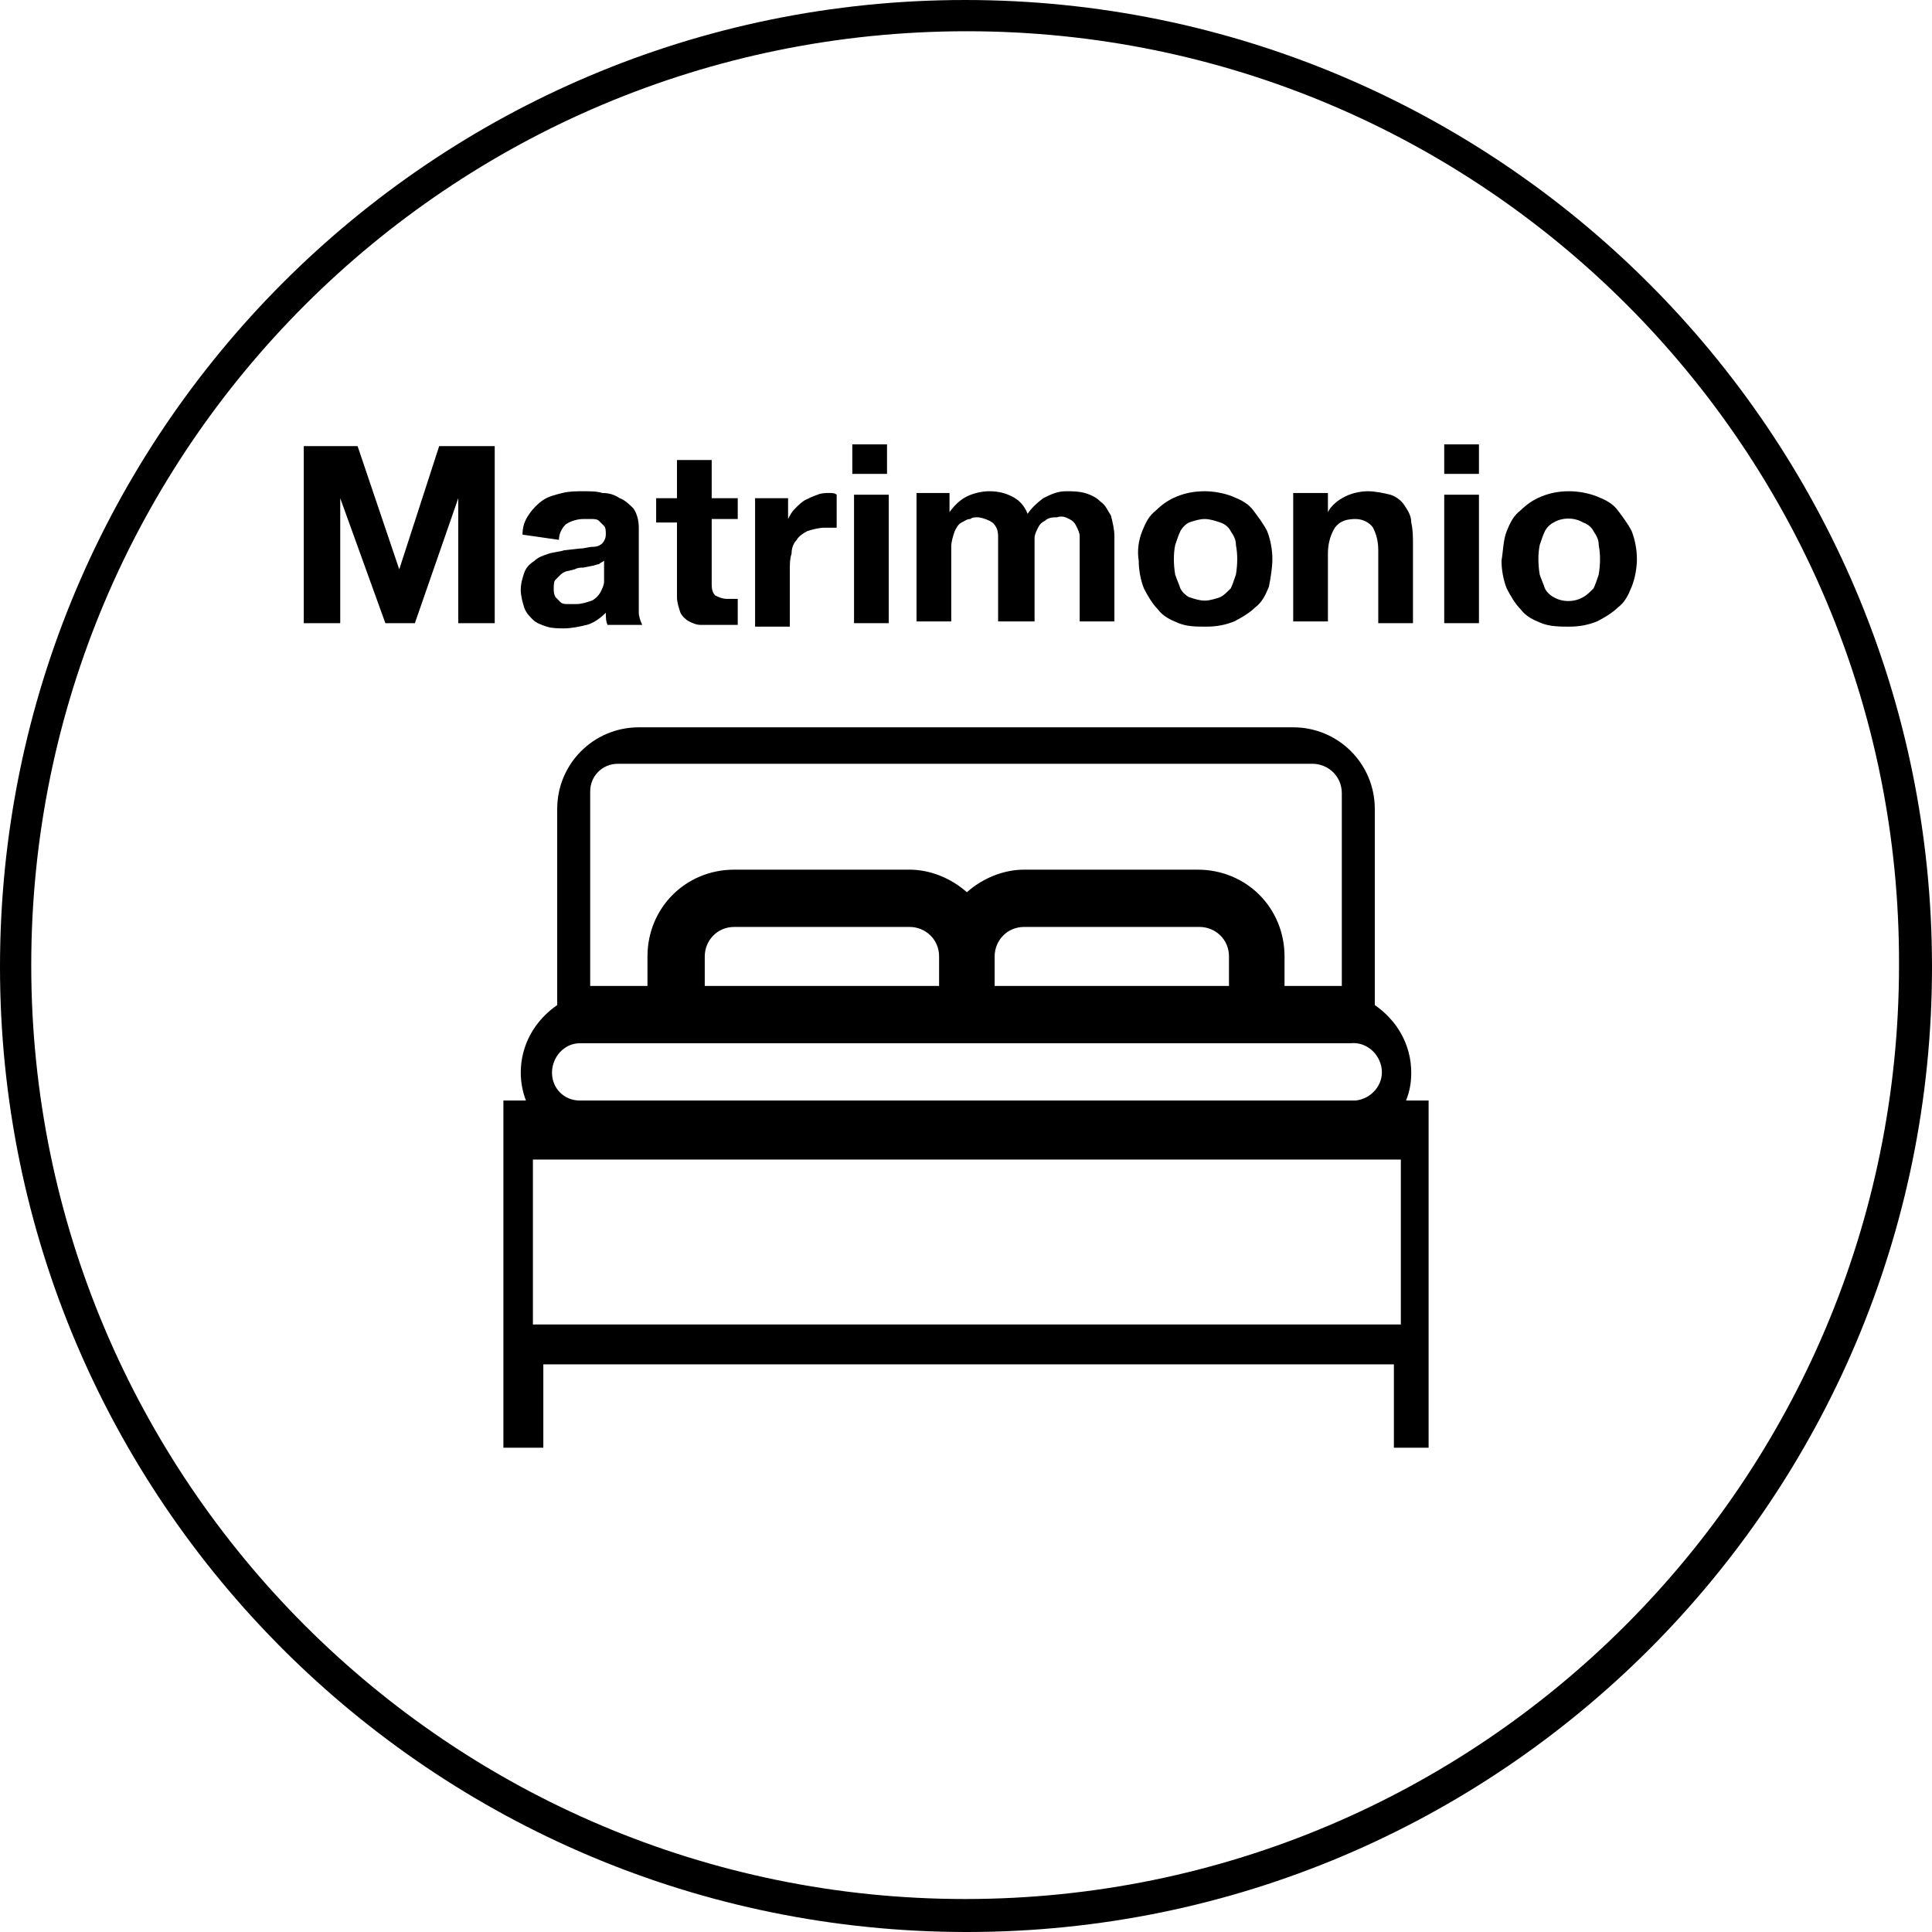 <?xml version="1.0" encoding="utf-8"?>
<!-- Generator: Adobe Illustrator 22.0.1, SVG Export Plug-In . SVG Version: 6.00 Build 0)  -->
<svg version="1.1" id="Capa_1" xmlns="http://www.w3.org/2000/svg" xmlns:xlink="http://www.w3.org/1999/xlink" x="0px" y="0px"
	 viewBox="0 0 111.3 111.3" style="enable-background:new 0 0 111.3 111.3;" xml:space="preserve">
<title>iconos</title>
<path d="M55.7,111.3C24.9,111.3,0,86.4,0,55.7C0,24.9,24.9,0,55.6,0c30.7,0,55.7,24.9,55.7,55.7v0C111.3,86.4,86.4,111.3,55.7,111.3
	z M55.7,1.8C25.9,1.8,1.8,25.9,1.8,55.6s24.1,53.8,53.8,53.8s53.8-24.1,53.8-53.8C109.5,25.9,85.4,1.8,55.7,1.8z"/>
<path d="M81,63.4c0.2-0.5,0.3-1,0.3-1.6c0-1.6-0.8-3-2.1-3.9V46.6c0-2.6-2.1-4.7-4.7-4.7H36.8c-2.6,0-4.7,2.1-4.7,4.7v11.3
	c-1.3,0.9-2.1,2.3-2.1,3.9c0,0.5,0.1,1.1,0.3,1.6H29v20h2.3v-4.8h49v4.8h2v-20L81,63.4z M35.6,44h40c0.9,0,1.7,0.7,1.7,1.7v0v11.1
	H74v-1.7c0-2.8-2.2-5-5-5H59c-1.2,0-2.4,0.5-3.3,1.3c-0.9-0.8-2.1-1.3-3.3-1.3H42.3c-2.8,0-5,2.2-5,5v1.7H34V45.6
	C34,44.7,34.7,44,35.6,44z M54,56.8H40.6v-1.7c0-0.9,0.7-1.7,1.7-1.7h10.1c0.9,0,1.7,0.7,1.7,1.7V56.8z M57.3,55.1
	c0-0.9,0.7-1.7,1.7-1.7c0,0,0,0,0,0h10.1c0.9,0,1.7,0.7,1.7,1.7v0v1.7H57.3V55.1z M31.8,61.8c0-0.9,0.7-1.7,1.6-1.7c0,0,0,0,0,0
	h44.4c0.9-0.1,1.7,0.6,1.8,1.5s-0.6,1.7-1.5,1.8c-0.1,0-0.2,0-0.3,0H33.4C32.5,63.4,31.8,62.7,31.8,61.8z M30.7,66.8h50v9.5h-50
	L30.7,66.8z"/>
<g>
	<path d="M20.6,25.7l2.4,7.1l0,0l2.3-7.1h3.2v10.2h-2.1v-7.2l0,0l-2.5,7.2h-1.7l-2.6-7.2l0,0v7.2h-2.1V25.7H20.6z"/>
	<path d="M30.1,30.8c0-0.4,0.1-0.8,0.4-1.2c0.2-0.3,0.5-0.6,0.8-0.8c0.3-0.2,0.7-0.3,1.1-0.4c0.4-0.1,0.8-0.1,1.2-0.1
		c0.4,0,0.8,0,1.1,0.1c0.4,0,0.7,0.1,1,0.3c0.3,0.1,0.6,0.4,0.8,0.6c0.2,0.3,0.3,0.7,0.3,1.1v3.9c0,0.3,0,0.6,0,1
		c0,0.2,0.1,0.5,0.2,0.7h-2c-0.1-0.2-0.1-0.5-0.1-0.7c-0.3,0.3-0.7,0.6-1.1,0.7c-0.4,0.1-0.9,0.2-1.3,0.2c-0.3,0-0.7,0-1-0.1
		c-0.3-0.1-0.6-0.2-0.8-0.4c-0.2-0.2-0.4-0.4-0.5-0.7c-0.1-0.3-0.2-0.7-0.2-1c0-0.4,0.1-0.7,0.2-1c0.1-0.3,0.3-0.5,0.6-0.7
		c0.2-0.2,0.5-0.3,0.8-0.4c0.3-0.1,0.6-0.1,0.9-0.2l0.9-0.1c0.3,0,0.5-0.1,0.8-0.1c0.2,0,0.4-0.1,0.5-0.2c0.1-0.1,0.2-0.3,0.2-0.5
		c0-0.2,0-0.4-0.1-0.5c-0.1-0.1-0.2-0.2-0.3-0.3c-0.1-0.1-0.3-0.1-0.4-0.1c-0.2,0-0.3,0-0.5,0c-0.3,0-0.7,0.1-1,0.3
		c-0.2,0.2-0.4,0.5-0.4,0.9L30.1,30.8z M34.8,32.3c-0.1,0.1-0.2,0.1-0.3,0.2c-0.1,0-0.3,0.1-0.4,0.1l-0.5,0.1c-0.2,0-0.3,0-0.5,0.1
		l-0.4,0.1c-0.1,0-0.3,0.1-0.4,0.2c-0.1,0.1-0.2,0.2-0.3,0.3c-0.1,0.1-0.1,0.3-0.1,0.5c0,0.2,0,0.3,0.1,0.5c0.1,0.1,0.2,0.2,0.3,0.3
		c0.1,0.1,0.3,0.1,0.4,0.1c0.2,0,0.3,0,0.5,0c0.3,0,0.6-0.1,0.9-0.2c0.2-0.1,0.4-0.3,0.5-0.5c0.1-0.2,0.2-0.4,0.2-0.6
		c0-0.2,0-0.3,0-0.5L34.8,32.3z"/>
	<path d="M42.5,28.5v1.4H41v3.7c0,0.2,0,0.5,0.2,0.7c0.2,0.1,0.4,0.2,0.7,0.2h0.3h0.3v1.5H42h-0.6c-0.3,0-0.6,0-1,0
		c-0.3,0-0.5-0.1-0.7-0.2c-0.2-0.1-0.4-0.3-0.5-0.5c-0.1-0.3-0.2-0.6-0.2-0.9v-4.3h-1.2v-1.4H39v-2.2h2v2.2H42.5z"/>
	<path d="M45.4,28.5v1.4l0,0c0.1-0.2,0.2-0.4,0.4-0.6c0.2-0.2,0.4-0.4,0.6-0.5c0.2-0.1,0.4-0.2,0.7-0.3c0.2-0.1,0.5-0.1,0.7-0.1
		c0.1,0,0.3,0,0.4,0.1v1.9h-0.3c-0.1,0-0.3,0-0.4,0c-0.3,0-0.7,0.1-1,0.2c-0.2,0.1-0.5,0.3-0.6,0.5c-0.2,0.2-0.3,0.5-0.3,0.8
		c-0.1,0.3-0.1,0.6-0.1,0.9v3.3h-2v-7.4H45.4z"/>
	<path d="M49.1,27.3v-1.7h2v1.7H49.1z M51.2,28.5v7.4h-2v-7.4H51.2z"/>
	<path d="M54.7,28.5v1l0,0c0.3-0.4,0.6-0.7,1-0.9c0.4-0.2,0.9-0.3,1.3-0.3c0.5,0,0.9,0.1,1.3,0.3c0.4,0.2,0.7,0.5,0.9,1
		c0.2-0.3,0.5-0.6,0.9-0.9c0.4-0.2,0.8-0.4,1.3-0.4c0.4,0,0.7,0,1.1,0.1c0.3,0.1,0.6,0.2,0.9,0.5c0.3,0.2,0.4,0.5,0.6,0.8
		c0.1,0.4,0.2,0.8,0.2,1.2v4.9h-2v-4.2c0-0.2,0-0.5,0-0.7c0-0.2-0.1-0.4-0.2-0.6c-0.1-0.2-0.2-0.3-0.4-0.4c-0.2-0.1-0.4-0.2-0.7-0.1
		c-0.2,0-0.5,0-0.7,0.2c-0.2,0.1-0.3,0.2-0.4,0.4c-0.1,0.2-0.2,0.4-0.2,0.6c0,0.2,0,0.5,0,0.7v4.1h-2.1v-4.1c0-0.2,0-0.4,0-0.7
		c0-0.2,0-0.4-0.1-0.6c-0.1-0.2-0.2-0.3-0.4-0.4c-0.2-0.1-0.5-0.2-0.7-0.2c-0.1,0-0.3,0-0.4,0.1c-0.2,0-0.3,0.1-0.5,0.2
		c-0.2,0.1-0.3,0.3-0.4,0.5c-0.1,0.3-0.2,0.6-0.2,0.9v4.3h-2v-7.4H54.7z"/>
	<path d="M65.8,30.6c0.2-0.5,0.4-0.9,0.8-1.2c0.3-0.3,0.7-0.6,1.2-0.8c0.5-0.2,1-0.3,1.6-0.3c0.5,0,1.1,0.1,1.6,0.3
		c0.5,0.2,0.9,0.4,1.2,0.8c0.3,0.4,0.6,0.8,0.8,1.2c0.2,0.5,0.3,1.1,0.3,1.6c0,0.5-0.1,1.1-0.2,1.6c-0.2,0.5-0.4,0.9-0.8,1.2
		c-0.3,0.3-0.8,0.6-1.2,0.8c-0.5,0.2-1,0.3-1.6,0.3c-0.6,0-1.1,0-1.6-0.2c-0.5-0.2-0.9-0.4-1.2-0.8c-0.3-0.3-0.6-0.8-0.8-1.2
		c-0.2-0.5-0.3-1.1-0.3-1.6C65.5,31.7,65.6,31.1,65.8,30.6z M67.7,33.1c0.1,0.3,0.2,0.5,0.3,0.8c0.1,0.2,0.3,0.4,0.5,0.5
		c0.3,0.1,0.6,0.2,0.9,0.2c0.3,0,0.6-0.1,0.9-0.2c0.2-0.1,0.4-0.3,0.6-0.5c0.1-0.2,0.2-0.5,0.3-0.8c0.1-0.6,0.1-1.2,0-1.7
		c0-0.3-0.1-0.5-0.3-0.8c-0.1-0.2-0.3-0.4-0.6-0.5c-0.3-0.1-0.6-0.2-0.9-0.2c-0.3,0-0.6,0.1-0.9,0.2c-0.2,0.1-0.4,0.3-0.5,0.5
		c-0.1,0.2-0.2,0.5-0.3,0.8C67.6,31.9,67.6,32.5,67.7,33.1z"/>
	<path d="M76.5,28.5v1l0,0c0.2-0.4,0.6-0.7,1-0.9c0.4-0.2,0.9-0.3,1.3-0.3c0.4,0,0.9,0.1,1.3,0.2c0.3,0.1,0.6,0.3,0.8,0.6
		c0.2,0.3,0.4,0.6,0.4,1c0.1,0.4,0.1,0.9,0.1,1.3v4.5h-2v-4.2c0-0.5-0.1-0.9-0.3-1.3c-0.2-0.3-0.6-0.5-1-0.5c-0.5,0-0.9,0.1-1.2,0.5
		c-0.3,0.5-0.4,1-0.4,1.5v3.9h-2v-7.4H76.5z"/>
	<path d="M83.2,27.3v-1.7h2v1.7H83.2z M85.2,28.5v7.4h-2v-7.4H85.2z"/>
	<path d="M86.8,30.6c0.2-0.5,0.4-0.9,0.8-1.2c0.3-0.3,0.7-0.6,1.2-0.8c0.5-0.2,1-0.3,1.6-0.3c0.5,0,1.1,0.1,1.6,0.3
		c0.5,0.2,0.9,0.4,1.2,0.8c0.3,0.4,0.6,0.8,0.8,1.2c0.2,0.5,0.3,1.1,0.3,1.6c0,0.5-0.1,1.1-0.3,1.6c-0.2,0.5-0.4,0.9-0.8,1.2
		c-0.3,0.3-0.8,0.6-1.2,0.8c-0.5,0.2-1,0.3-1.6,0.3c-0.5,0-1.1,0-1.6-0.2c-0.5-0.2-0.9-0.4-1.2-0.8c-0.3-0.3-0.6-0.8-0.8-1.2
		c-0.2-0.5-0.3-1.1-0.3-1.6C86.6,31.7,86.6,31.1,86.8,30.6z M88.7,33.1c0.1,0.3,0.2,0.5,0.3,0.8c0.1,0.2,0.3,0.4,0.5,0.5
		c0.5,0.3,1.2,0.3,1.7,0c0.2-0.1,0.4-0.3,0.6-0.5c0.1-0.2,0.2-0.5,0.3-0.8c0.1-0.6,0.1-1.2,0-1.7c0-0.3-0.1-0.5-0.3-0.8
		c-0.1-0.2-0.3-0.4-0.6-0.5c-0.5-0.3-1.2-0.3-1.7,0c-0.2,0.1-0.4,0.3-0.5,0.5c-0.1,0.2-0.2,0.5-0.3,0.8
		C88.6,31.9,88.6,32.5,88.7,33.1z"/>
</g>
</svg>
